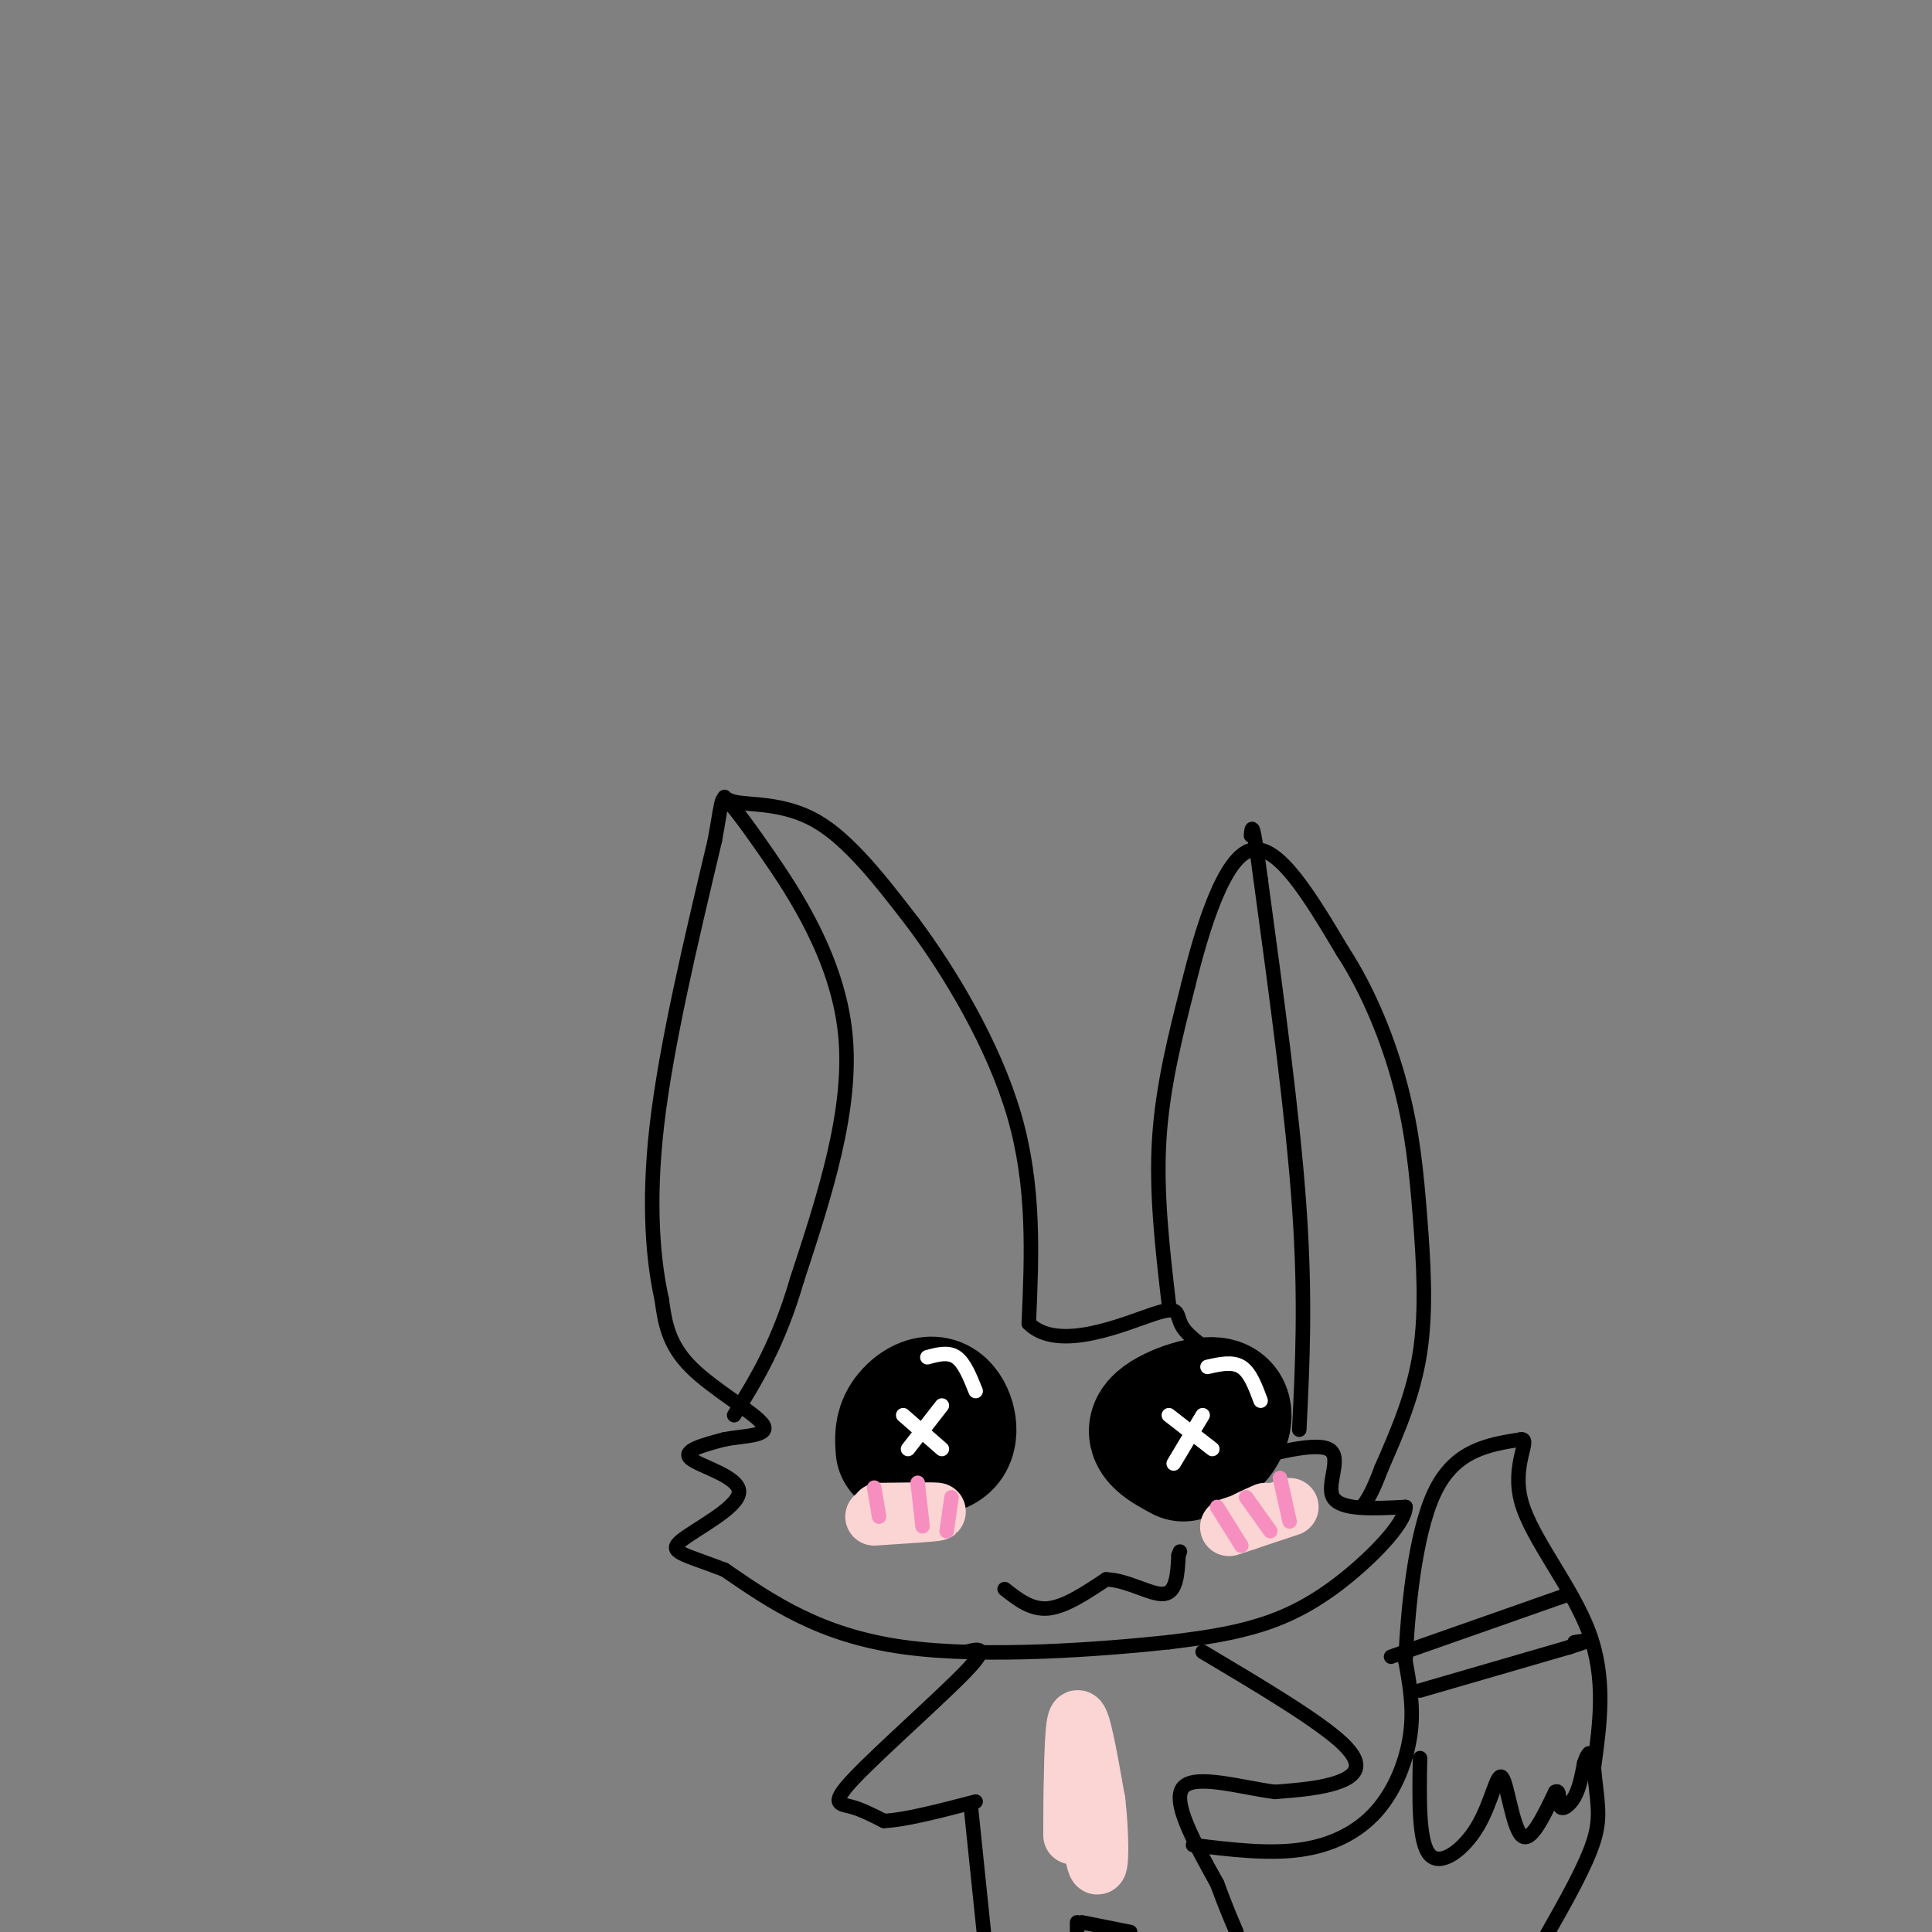 <svg viewBox='0 0 400 400' version='1.1' xmlns='http://www.w3.org/2000/svg' xmlns:xlink='http://www.w3.org/1999/xlink'><rect x="0" y="0" width="400" height="400" fill="#808080" stroke="none"/><g fill='none' stroke='rgb(0,0,0)' stroke-width='3' stroke-linecap='round' stroke-linejoin='round'><path d='M252,304c9.933,-2.756 19.867,-5.511 23,-4c3.133,1.511 -0.533,7.289 1,10c1.533,2.711 8.267,2.356 15,2'/><path d='M291,312c0.024,3.429 -7.417,11.000 -14,16c-6.583,5.000 -12.310,7.429 -18,9c-5.690,1.571 -11.345,2.286 -17,3'/><path d='M242,340c-13.222,1.400 -37.778,3.400 -55,1c-17.222,-2.400 -27.111,-9.200 -37,-16'/><path d='M150,325c-8.671,-3.327 -11.850,-3.644 -9,-6c2.850,-2.356 11.729,-6.750 12,-10c0.271,-3.250 -8.065,-5.357 -10,-7c-1.935,-1.643 2.533,-2.821 7,-4'/><path d='M150,298c3.714,-0.750 9.500,-0.625 8,-3c-1.500,-2.375 -10.286,-7.250 -15,-12c-4.714,-4.750 -5.357,-9.375 -6,-14'/><path d='M137,269c-1.689,-7.556 -2.911,-19.444 -1,-36c1.911,-16.556 6.956,-37.778 12,-59'/><path d='M148,174c1.988,-10.929 0.958,-8.750 4,-8c3.042,0.750 10.155,0.071 17,4c6.845,3.929 13.423,12.464 20,21'/><path d='M189,191c7.644,10.244 16.756,25.356 21,40c4.244,14.644 3.622,28.822 3,43'/><path d='M213,274c6.144,6.132 20.005,-0.040 26,-2c5.995,-1.960 4.123,0.290 6,3c1.877,2.710 7.503,5.881 10,8c2.497,2.119 1.865,3.186 -1,3c-2.865,-0.186 -7.961,-1.625 -8,0c-0.039,1.625 4.981,6.312 10,11'/><path d='M256,297c-1.167,2.167 -9.083,2.083 -17,2'/><path d='M242,270c-1.333,-11.500 -2.667,-23.000 -2,-34c0.667,-11.000 3.333,-21.500 6,-32'/><path d='M246,204c2.978,-12.133 7.422,-26.467 13,-28c5.578,-1.533 12.289,9.733 19,21'/><path d='M278,197c5.440,8.324 9.541,18.633 12,28c2.459,9.367 3.278,17.791 4,27c0.722,9.209 1.349,19.203 0,28c-1.349,8.797 -4.675,16.399 -8,24'/><path d='M286,304c-2.000,5.333 -3.000,6.667 -4,8'/><path d='M208,329c2.750,2.167 5.500,4.333 9,4c3.500,-0.333 7.750,-3.167 12,-6'/><path d='M229,327c4.400,0.089 9.400,3.311 12,3c2.600,-0.311 2.800,-4.156 3,-8'/><path d='M244,322c0.500,-1.333 0.250,-0.667 0,0'/></g>
<g fill='none' stroke='rgb(0,0,0)' stroke-width='28' stroke-linecap='round' stroke-linejoin='round'><path d='M187,300c-0.149,-2.000 -0.298,-4.000 1,-6c1.298,-2.000 4.042,-4.000 6,-3c1.958,1.000 3.131,5.000 2,7c-1.131,2.000 -4.565,2.000 -8,2'/><path d='M188,300c-1.333,0.333 -0.667,0.167 0,0'/><path d='M245,301c-3.464,-1.875 -6.929,-3.750 -5,-6c1.929,-2.250 9.250,-4.875 12,-4c2.750,0.875 0.929,5.250 -1,7c-1.929,1.750 -3.964,0.875 -6,0'/></g>
<g fill='none' stroke='rgb(0,0,0)' stroke-width='3' stroke-linecap='round' stroke-linejoin='round'><path d='M200,342c2.530,-0.637 5.060,-1.274 0,4c-5.060,5.274 -17.708,16.458 -23,22c-5.292,5.542 -3.226,5.440 -1,6c2.226,0.560 4.613,1.780 7,3'/><path d='M183,377c4.333,-0.167 11.667,-2.083 19,-4'/><path d='M249,342c12.067,7.178 24.133,14.356 29,19c4.867,4.644 2.533,6.756 -1,8c-3.533,1.244 -8.267,1.622 -13,2'/><path d='M264,371c-6.556,-0.800 -16.444,-3.800 -19,-1c-2.556,2.800 2.222,11.400 7,20'/><path d='M252,390c1.833,5.000 2.917,7.500 4,10'/><path d='M201,374c0.000,0.000 3.000,29.000 3,29'/><path d='M224,398c0.000,0.000 10.000,2.000 10,2'/><path d='M223,398c0.000,0.000 0.000,2.000 0,2'/><path d='M247,382c7.702,0.940 15.405,1.881 22,1c6.595,-0.881 12.083,-3.583 16,-8c3.917,-4.417 6.262,-10.548 7,-16c0.738,-5.452 -0.131,-10.226 -1,-15'/><path d='M291,344c0.378,-9.622 1.822,-26.178 6,-35c4.178,-8.822 11.089,-9.911 18,-11'/><path d='M315,298c1.964,-0.036 -2.125,5.375 0,13c2.125,7.625 10.464,17.464 14,27c3.536,9.536 2.268,18.768 1,28'/><path d='M330,366c0.600,6.800 1.600,9.800 0,15c-1.600,5.200 -5.800,12.600 -10,20'/><path d='M294,350c0.000,0.000 31.000,-9.000 31,-9'/><path d='M325,341c5.333,-1.667 3.167,-1.333 1,-1'/><path d='M288,343c0.000,0.000 37.000,-13.000 37,-13'/><path d='M269,296c0.667,-13.500 1.333,-27.000 0,-46c-1.333,-19.000 -4.667,-43.500 -8,-68'/><path d='M261,182c-1.667,-12.833 -1.833,-10.917 -2,-9'/><path d='M150,165c1.800,2.089 3.600,4.178 9,12c5.400,7.822 14.400,21.378 16,37c1.600,15.622 -4.200,33.311 -10,51'/><path d='M165,265c-3.833,13.167 -8.417,20.583 -13,28'/></g>
<g fill='none' stroke='rgb(255,255,255)' stroke-width='3' stroke-linecap='round' stroke-linejoin='round'><path d='M250,283c2.583,-0.583 5.167,-1.167 7,0c1.833,1.167 2.917,4.083 4,7'/><path d='M192,281c2.167,-0.583 4.333,-1.167 6,0c1.667,1.167 2.833,4.083 4,7'/><path d='M187,293c0.000,0.000 8.000,7.000 8,7'/><path d='M195,291c0.000,0.000 -7.000,9.000 -7,9'/><path d='M242,293c0.000,0.000 9.000,7.000 9,7'/><path d='M249,293c0.000,0.000 -6.000,10.000 -6,10'/></g>
<g fill='none' stroke='rgb(251,212,212)' stroke-width='12' stroke-linecap='round' stroke-linejoin='round'><path d='M261,314c-4.067,1.356 -8.133,2.711 -6,2c2.133,-0.711 10.467,-3.489 12,-4c1.533,-0.511 -3.733,1.244 -9,3'/><path d='M258,315c-0.833,0.167 1.583,-0.917 4,-2'/><path d='M182,313c6.083,-0.083 12.167,-0.167 12,0c-0.167,0.167 -6.583,0.583 -13,1'/></g>
<g fill='none' stroke='rgb(246,143,191)' stroke-width='3' stroke-linecap='round' stroke-linejoin='round'><path d='M252,312c0.000,0.000 5.000,8.000 5,8'/><path d='M258,310c0.000,0.000 5.000,7.000 5,7'/><path d='M265,306c0.000,0.000 2.000,9.000 2,9'/><path d='M181,308c0.000,0.000 1.000,6.000 1,6'/><path d='M190,307c0.000,0.000 1.000,9.000 1,9'/><path d='M197,310c0.000,0.000 -1.000,7.000 -1,7'/></g>
<g fill='none' stroke='rgb(251,212,212)' stroke-width='12' stroke-linecap='round' stroke-linejoin='round'><path d='M222,379c0.083,-11.000 0.167,-22.000 1,-23c0.833,-1.000 2.417,8.000 4,17'/><path d='M227,373c0.800,6.644 0.800,14.756 0,13c-0.800,-1.756 -2.400,-13.378 -4,-25'/><path d='M223,361c-0.833,-1.000 -0.917,9.000 -1,19'/></g>
<g fill='none' stroke='rgb(0,0,0)' stroke-width='3' stroke-linecap='round' stroke-linejoin='round'><path d='M294,364c-0.156,8.719 -0.313,17.439 2,20c2.313,2.561 7.094,-1.035 10,-6c2.906,-4.965 3.936,-11.298 5,-10c1.064,1.298 2.161,10.228 4,12c1.839,1.772 4.419,-3.614 7,-9'/><path d='M322,371c1.155,-0.679 0.542,2.125 1,3c0.458,0.875 1.988,-0.179 3,-2c1.012,-1.821 1.506,-4.411 2,-7'/><path d='M328,365c0.500,-1.500 0.750,-1.750 1,-2'/></g>
</svg>